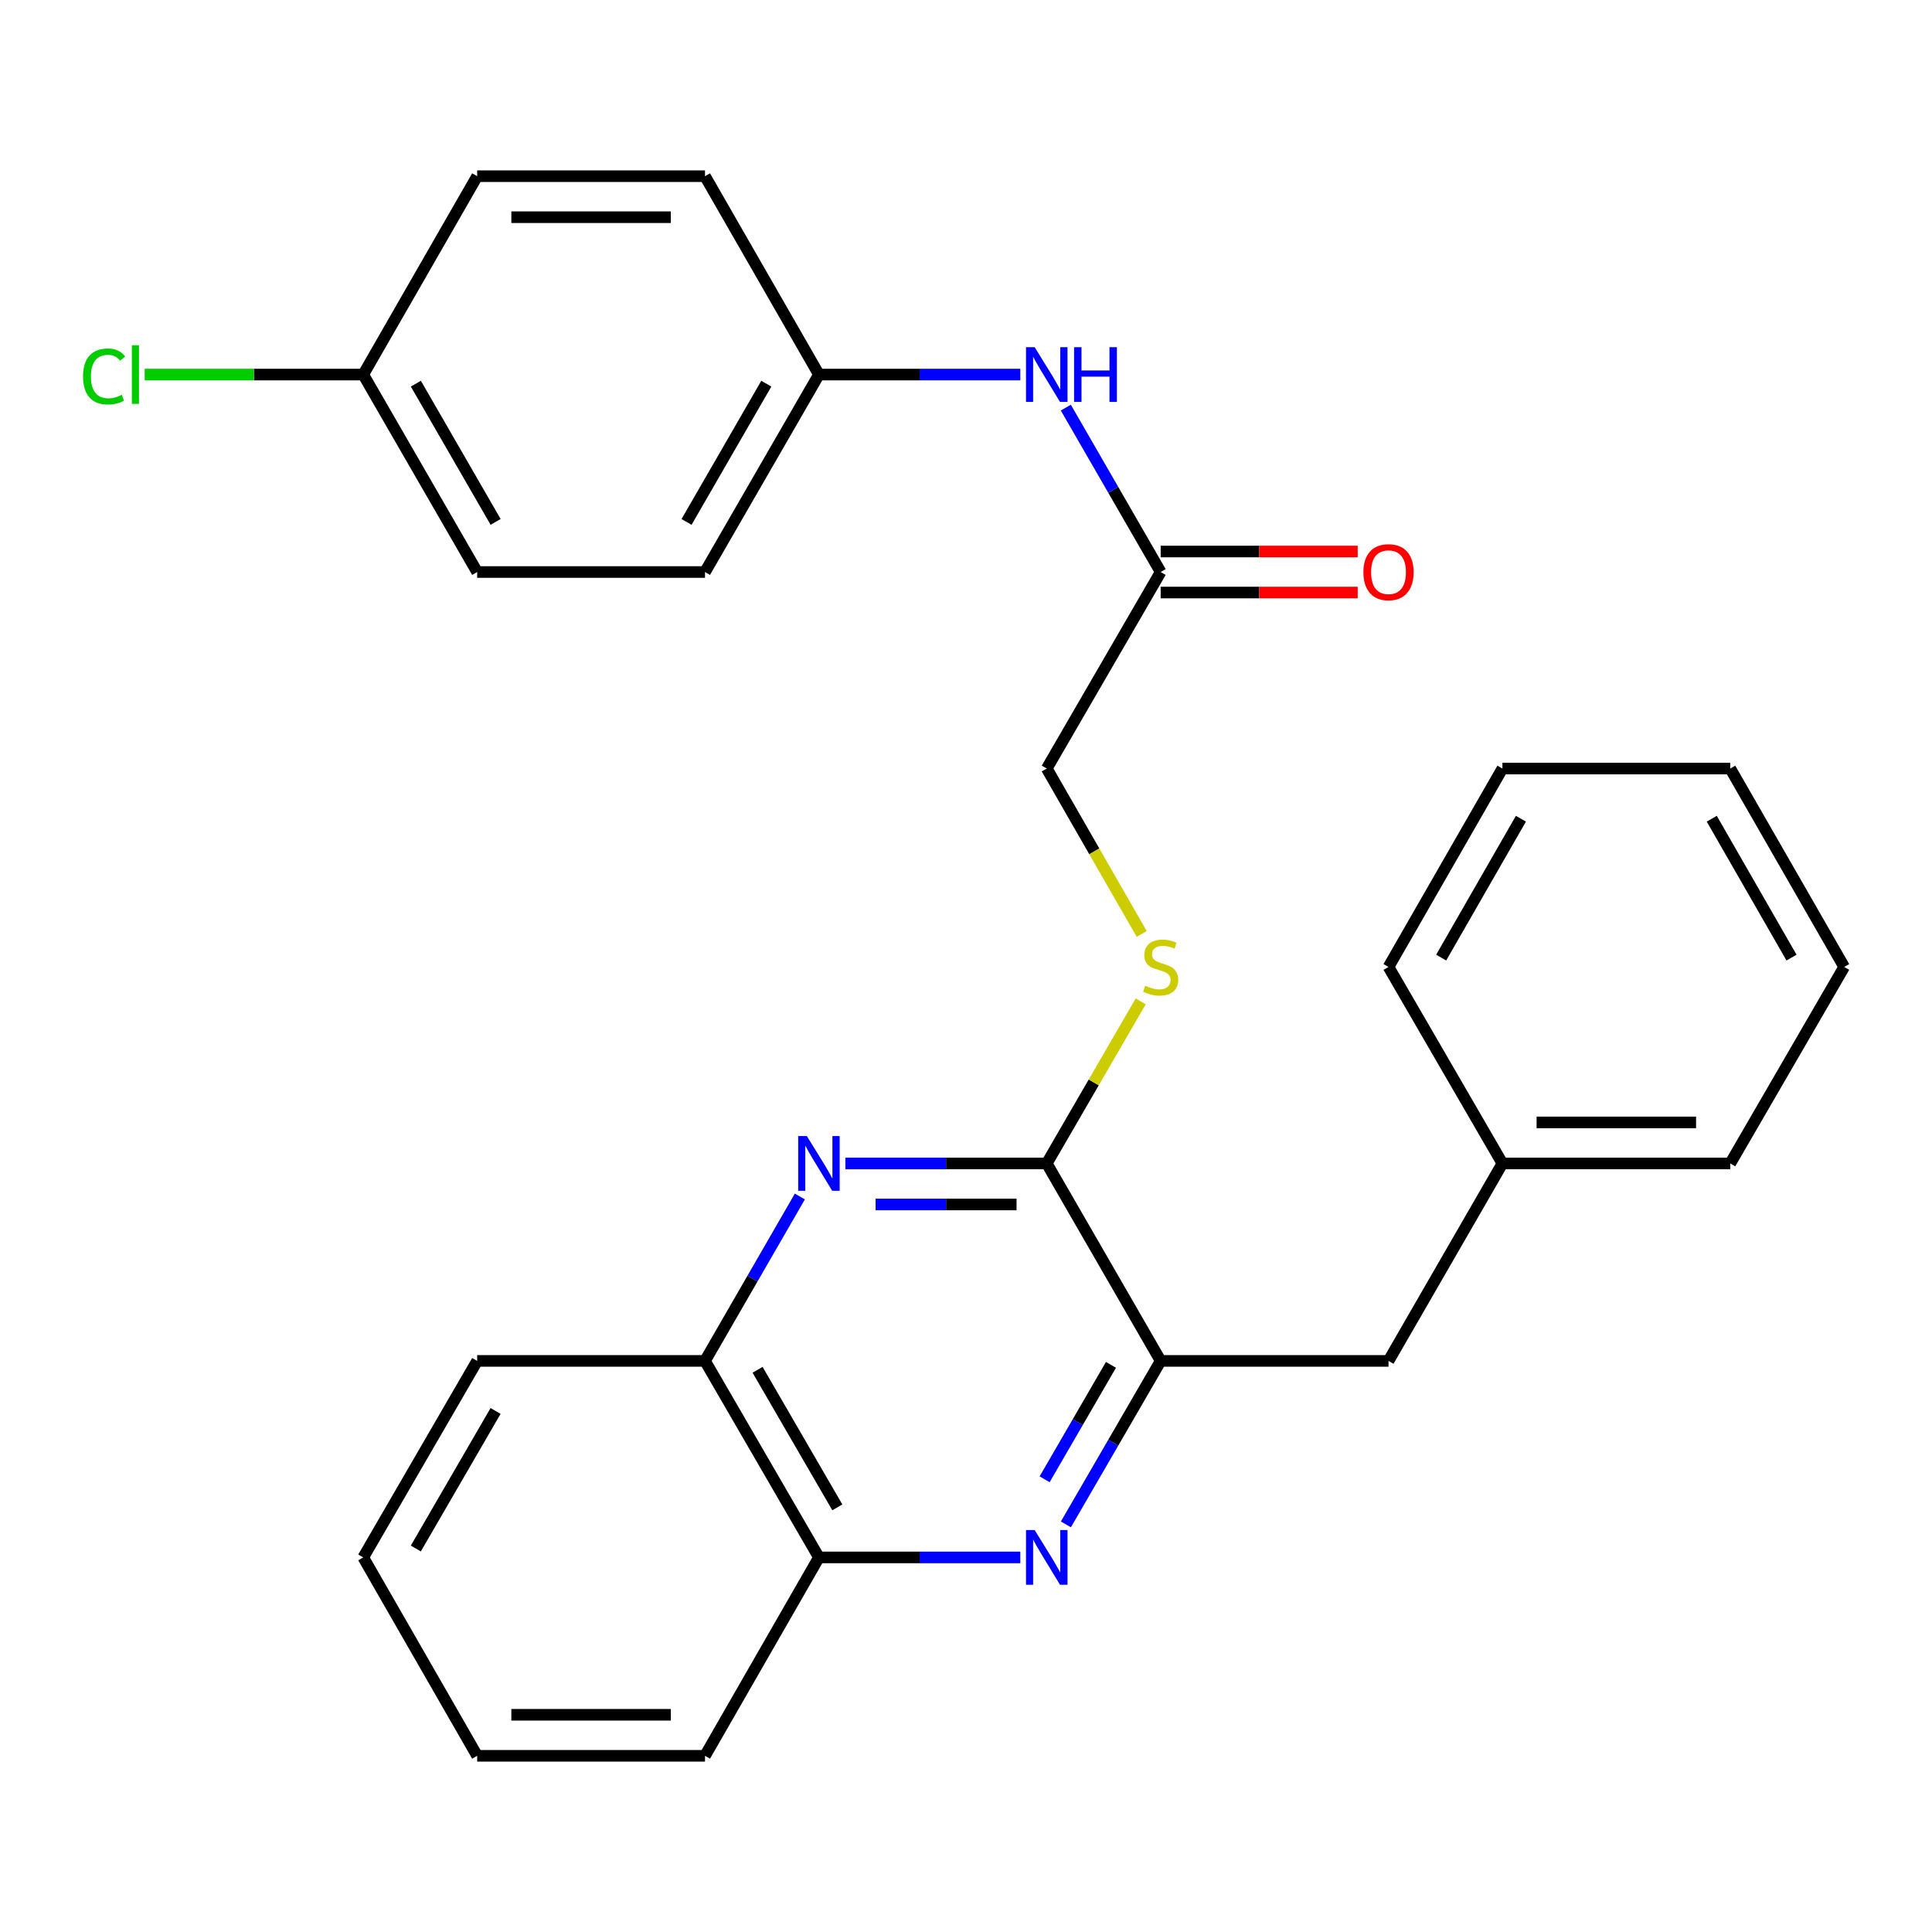 <?xml version='1.0' encoding='iso-8859-1'?>
<svg version='1.1' baseProfile='full'
              xmlns='http://www.w3.org/2000/svg'
                      xmlns:rdkit='http://www.rdkit.org/xml'
                      xmlns:xlink='http://www.w3.org/1999/xlink'
                  xml:space='preserve'
width='1000px' height='1000px' viewBox='0 0 1000 1000'>
<!-- END OF HEADER -->
<rect style='opacity:1.0;fill:#FFFFFF;stroke:none' width='1000' height='1000' x='0' y='0'> </rect>
<path class='bond-1' d='M 437.566,602.196 L 489.682,602.196' style='fill:none;fill-rule:evenodd;stroke:#0000FF;stroke-width:6px;stroke-linecap:butt;stroke-linejoin:miter;stroke-opacity:1' />
<path class='bond-1' d='M 489.682,602.196 L 541.799,602.196' style='fill:none;fill-rule:evenodd;stroke:#000000;stroke-width:6px;stroke-linecap:butt;stroke-linejoin:miter;stroke-opacity:1' />
<path class='bond-1' d='M 453.201,623.43 L 489.682,623.43' style='fill:none;fill-rule:evenodd;stroke:#0000FF;stroke-width:6px;stroke-linecap:butt;stroke-linejoin:miter;stroke-opacity:1' />
<path class='bond-1' d='M 489.682,623.43 L 526.164,623.43' style='fill:none;fill-rule:evenodd;stroke:#000000;stroke-width:6px;stroke-linecap:butt;stroke-linejoin:miter;stroke-opacity:1' />
<path class='bond-4' d='M 414.006,619.306 L 389.456,661.855' style='fill:none;fill-rule:evenodd;stroke:#0000FF;stroke-width:6px;stroke-linecap:butt;stroke-linejoin:miter;stroke-opacity:1' />
<path class='bond-4' d='M 389.456,661.855 L 364.906,704.403' style='fill:none;fill-rule:evenodd;stroke:#000000;stroke-width:6px;stroke-linecap:butt;stroke-linejoin:miter;stroke-opacity:1' />
<path class='bond-0' d='M 528.111,806.115 L 475.994,806.115' style='fill:none;fill-rule:evenodd;stroke:#0000FF;stroke-width:6px;stroke-linecap:butt;stroke-linejoin:miter;stroke-opacity:1' />
<path class='bond-0' d='M 475.994,806.115 L 423.878,806.115' style='fill:none;fill-rule:evenodd;stroke:#000000;stroke-width:6px;stroke-linecap:butt;stroke-linejoin:miter;stroke-opacity:1' />
<path class='bond-28' d='M 551.711,789.016 L 576.235,746.71' style='fill:none;fill-rule:evenodd;stroke:#0000FF;stroke-width:6px;stroke-linecap:butt;stroke-linejoin:miter;stroke-opacity:1' />
<path class='bond-28' d='M 576.235,746.71 L 600.759,704.403' style='fill:none;fill-rule:evenodd;stroke:#000000;stroke-width:6px;stroke-linecap:butt;stroke-linejoin:miter;stroke-opacity:1' />
<path class='bond-28' d='M 540.697,765.675 L 557.864,736.061' style='fill:none;fill-rule:evenodd;stroke:#0000FF;stroke-width:6px;stroke-linecap:butt;stroke-linejoin:miter;stroke-opacity:1' />
<path class='bond-28' d='M 557.864,736.061 L 575.031,706.446' style='fill:none;fill-rule:evenodd;stroke:#000000;stroke-width:6px;stroke-linecap:butt;stroke-linejoin:miter;stroke-opacity:1' />
<path class='bond-2' d='M 541.799,602.196 L 600.759,704.403' style='fill:none;fill-rule:evenodd;stroke:#000000;stroke-width:6px;stroke-linecap:butt;stroke-linejoin:miter;stroke-opacity:1' />
<path class='bond-3' d='M 541.799,602.196 L 566.114,560.249' style='fill:none;fill-rule:evenodd;stroke:#000000;stroke-width:6px;stroke-linecap:butt;stroke-linejoin:miter;stroke-opacity:1' />
<path class='bond-3' d='M 566.114,560.249 L 590.43,518.303' style='fill:none;fill-rule:evenodd;stroke:#CCCC00;stroke-width:6px;stroke-linecap:butt;stroke-linejoin:miter;stroke-opacity:1' />
<path class='bond-8' d='M 600.759,704.403 L 718.692,704.403' style='fill:none;fill-rule:evenodd;stroke:#000000;stroke-width:6px;stroke-linecap:butt;stroke-linejoin:miter;stroke-opacity:1' />
<path class='bond-10' d='M 590.952,483.403 L 566.376,440.598' style='fill:none;fill-rule:evenodd;stroke:#CCCC00;stroke-width:6px;stroke-linecap:butt;stroke-linejoin:miter;stroke-opacity:1' />
<path class='bond-10' d='M 566.376,440.598 L 541.799,397.792' style='fill:none;fill-rule:evenodd;stroke:#000000;stroke-width:6px;stroke-linecap:butt;stroke-linejoin:miter;stroke-opacity:1' />
<path class='bond-5' d='M 364.906,704.403 L 423.878,806.115' style='fill:none;fill-rule:evenodd;stroke:#000000;stroke-width:6px;stroke-linecap:butt;stroke-linejoin:miter;stroke-opacity:1' />
<path class='bond-5' d='M 392.121,709.009 L 433.402,780.208' style='fill:none;fill-rule:evenodd;stroke:#000000;stroke-width:6px;stroke-linecap:butt;stroke-linejoin:miter;stroke-opacity:1' />
<path class='bond-20' d='M 364.906,704.403 L 246.985,704.403' style='fill:none;fill-rule:evenodd;stroke:#000000;stroke-width:6px;stroke-linecap:butt;stroke-linejoin:miter;stroke-opacity:1' />
<path class='bond-19' d='M 423.878,806.115 L 364.906,908.807' style='fill:none;fill-rule:evenodd;stroke:#000000;stroke-width:6px;stroke-linecap:butt;stroke-linejoin:miter;stroke-opacity:1' />
<path class='bond-6' d='M 600.759,296.08 L 541.799,397.792' style='fill:none;fill-rule:evenodd;stroke:#000000;stroke-width:6px;stroke-linecap:butt;stroke-linejoin:miter;stroke-opacity:1' />
<path class='bond-7' d='M 600.759,296.08 L 576.214,253.532' style='fill:none;fill-rule:evenodd;stroke:#000000;stroke-width:6px;stroke-linecap:butt;stroke-linejoin:miter;stroke-opacity:1' />
<path class='bond-7' d='M 576.214,253.532 L 551.669,210.983' style='fill:none;fill-rule:evenodd;stroke:#0000FF;stroke-width:6px;stroke-linecap:butt;stroke-linejoin:miter;stroke-opacity:1' />
<path class='bond-9' d='M 600.759,306.697 L 651.751,306.697' style='fill:none;fill-rule:evenodd;stroke:#000000;stroke-width:6px;stroke-linecap:butt;stroke-linejoin:miter;stroke-opacity:1' />
<path class='bond-9' d='M 651.751,306.697 L 702.744,306.697' style='fill:none;fill-rule:evenodd;stroke:#FF0000;stroke-width:6px;stroke-linecap:butt;stroke-linejoin:miter;stroke-opacity:1' />
<path class='bond-9' d='M 600.759,285.463 L 651.751,285.463' style='fill:none;fill-rule:evenodd;stroke:#000000;stroke-width:6px;stroke-linecap:butt;stroke-linejoin:miter;stroke-opacity:1' />
<path class='bond-9' d='M 651.751,285.463 L 702.744,285.463' style='fill:none;fill-rule:evenodd;stroke:#FF0000;stroke-width:6px;stroke-linecap:butt;stroke-linejoin:miter;stroke-opacity:1' />
<path class='bond-11' d='M 528.111,193.873 L 475.994,193.873' style='fill:none;fill-rule:evenodd;stroke:#0000FF;stroke-width:6px;stroke-linecap:butt;stroke-linejoin:miter;stroke-opacity:1' />
<path class='bond-11' d='M 475.994,193.873 L 423.878,193.873' style='fill:none;fill-rule:evenodd;stroke:#000000;stroke-width:6px;stroke-linecap:butt;stroke-linejoin:miter;stroke-opacity:1' />
<path class='bond-13' d='M 718.692,704.403 L 777.652,602.196' style='fill:none;fill-rule:evenodd;stroke:#000000;stroke-width:6px;stroke-linecap:butt;stroke-linejoin:miter;stroke-opacity:1' />
<path class='bond-15' d='M 423.878,193.873 L 364.906,91.193' style='fill:none;fill-rule:evenodd;stroke:#000000;stroke-width:6px;stroke-linecap:butt;stroke-linejoin:miter;stroke-opacity:1' />
<path class='bond-16' d='M 423.878,193.873 L 364.906,296.08' style='fill:none;fill-rule:evenodd;stroke:#000000;stroke-width:6px;stroke-linecap:butt;stroke-linejoin:miter;stroke-opacity:1' />
<path class='bond-16' d='M 396.64,198.592 L 355.359,270.137' style='fill:none;fill-rule:evenodd;stroke:#000000;stroke-width:6px;stroke-linecap:butt;stroke-linejoin:miter;stroke-opacity:1' />
<path class='bond-12' d='M 188.012,193.873 L 246.985,296.08' style='fill:none;fill-rule:evenodd;stroke:#000000;stroke-width:6px;stroke-linecap:butt;stroke-linejoin:miter;stroke-opacity:1' />
<path class='bond-12' d='M 215.251,198.592 L 256.531,270.137' style='fill:none;fill-rule:evenodd;stroke:#000000;stroke-width:6px;stroke-linecap:butt;stroke-linejoin:miter;stroke-opacity:1' />
<path class='bond-14' d='M 188.012,193.873 L 131.446,193.873' style='fill:none;fill-rule:evenodd;stroke:#000000;stroke-width:6px;stroke-linecap:butt;stroke-linejoin:miter;stroke-opacity:1' />
<path class='bond-14' d='M 131.446,193.873 L 74.879,193.873' style='fill:none;fill-rule:evenodd;stroke:#00CC00;stroke-width:6px;stroke-linecap:butt;stroke-linejoin:miter;stroke-opacity:1' />
<path class='bond-31' d='M 188.012,193.873 L 246.985,91.193' style='fill:none;fill-rule:evenodd;stroke:#000000;stroke-width:6px;stroke-linecap:butt;stroke-linejoin:miter;stroke-opacity:1' />
<path class='bond-21' d='M 777.652,602.196 L 895.573,602.196' style='fill:none;fill-rule:evenodd;stroke:#000000;stroke-width:6px;stroke-linecap:butt;stroke-linejoin:miter;stroke-opacity:1' />
<path class='bond-21' d='M 795.34,580.962 L 877.885,580.962' style='fill:none;fill-rule:evenodd;stroke:#000000;stroke-width:6px;stroke-linecap:butt;stroke-linejoin:miter;stroke-opacity:1' />
<path class='bond-22' d='M 777.652,602.196 L 718.692,500.484' style='fill:none;fill-rule:evenodd;stroke:#000000;stroke-width:6px;stroke-linecap:butt;stroke-linejoin:miter;stroke-opacity:1' />
<path class='bond-17' d='M 364.906,91.193 L 246.985,91.193' style='fill:none;fill-rule:evenodd;stroke:#000000;stroke-width:6px;stroke-linecap:butt;stroke-linejoin:miter;stroke-opacity:1' />
<path class='bond-17' d='M 347.217,112.428 L 264.673,112.428' style='fill:none;fill-rule:evenodd;stroke:#000000;stroke-width:6px;stroke-linecap:butt;stroke-linejoin:miter;stroke-opacity:1' />
<path class='bond-18' d='M 364.906,296.08 L 246.985,296.08' style='fill:none;fill-rule:evenodd;stroke:#000000;stroke-width:6px;stroke-linecap:butt;stroke-linejoin:miter;stroke-opacity:1' />
<path class='bond-29' d='M 364.906,908.807 L 246.985,908.807' style='fill:none;fill-rule:evenodd;stroke:#000000;stroke-width:6px;stroke-linecap:butt;stroke-linejoin:miter;stroke-opacity:1' />
<path class='bond-29' d='M 347.217,887.572 L 264.673,887.572' style='fill:none;fill-rule:evenodd;stroke:#000000;stroke-width:6px;stroke-linecap:butt;stroke-linejoin:miter;stroke-opacity:1' />
<path class='bond-23' d='M 246.985,704.403 L 188.012,806.115' style='fill:none;fill-rule:evenodd;stroke:#000000;stroke-width:6px;stroke-linecap:butt;stroke-linejoin:miter;stroke-opacity:1' />
<path class='bond-23' d='M 256.509,730.311 L 215.228,801.509' style='fill:none;fill-rule:evenodd;stroke:#000000;stroke-width:6px;stroke-linecap:butt;stroke-linejoin:miter;stroke-opacity:1' />
<path class='bond-26' d='M 895.573,602.196 L 954.545,500.484' style='fill:none;fill-rule:evenodd;stroke:#000000;stroke-width:6px;stroke-linecap:butt;stroke-linejoin:miter;stroke-opacity:1' />
<path class='bond-25' d='M 718.692,500.484 L 777.652,397.792' style='fill:none;fill-rule:evenodd;stroke:#000000;stroke-width:6px;stroke-linecap:butt;stroke-linejoin:miter;stroke-opacity:1' />
<path class='bond-25' d='M 745.951,495.653 L 787.223,423.769' style='fill:none;fill-rule:evenodd;stroke:#000000;stroke-width:6px;stroke-linecap:butt;stroke-linejoin:miter;stroke-opacity:1' />
<path class='bond-24' d='M 188.012,806.115 L 246.985,908.807' style='fill:none;fill-rule:evenodd;stroke:#000000;stroke-width:6px;stroke-linecap:butt;stroke-linejoin:miter;stroke-opacity:1' />
<path class='bond-27' d='M 777.652,397.792 L 895.573,397.792' style='fill:none;fill-rule:evenodd;stroke:#000000;stroke-width:6px;stroke-linecap:butt;stroke-linejoin:miter;stroke-opacity:1' />
<path class='bond-30' d='M 954.545,500.484 L 895.573,397.792' style='fill:none;fill-rule:evenodd;stroke:#000000;stroke-width:6px;stroke-linecap:butt;stroke-linejoin:miter;stroke-opacity:1' />
<path class='bond-30' d='M 927.286,495.655 L 886.005,423.771' style='fill:none;fill-rule:evenodd;stroke:#000000;stroke-width:6px;stroke-linecap:butt;stroke-linejoin:miter;stroke-opacity:1' />
<path  class='atom-0' d='M 417.618 588.036
L 426.898 603.036
Q 427.818 604.516, 429.298 607.196
Q 430.778 609.876, 430.858 610.036
L 430.858 588.036
L 434.618 588.036
L 434.618 616.356
L 430.738 616.356
L 420.778 599.956
Q 419.618 598.036, 418.378 595.836
Q 417.178 593.636, 416.818 592.956
L 416.818 616.356
L 413.138 616.356
L 413.138 588.036
L 417.618 588.036
' fill='#0000FF'/>
<path  class='atom-1' d='M 535.539 791.955
L 544.819 806.955
Q 545.739 808.435, 547.219 811.115
Q 548.699 813.795, 548.779 813.955
L 548.779 791.955
L 552.539 791.955
L 552.539 820.275
L 548.659 820.275
L 538.699 803.875
Q 537.539 801.955, 536.299 799.755
Q 535.099 797.555, 534.739 796.875
L 534.739 820.275
L 531.059 820.275
L 531.059 791.955
L 535.539 791.955
' fill='#0000FF'/>
<path  class='atom-4' d='M 592.759 510.204
Q 593.079 510.324, 594.399 510.884
Q 595.719 511.444, 597.159 511.804
Q 598.639 512.124, 600.079 512.124
Q 602.759 512.124, 604.319 510.844
Q 605.879 509.524, 605.879 507.244
Q 605.879 505.684, 605.079 504.724
Q 604.319 503.764, 603.119 503.244
Q 601.919 502.724, 599.919 502.124
Q 597.399 501.364, 595.879 500.644
Q 594.399 499.924, 593.319 498.404
Q 592.279 496.884, 592.279 494.324
Q 592.279 490.764, 594.679 488.564
Q 597.119 486.364, 601.919 486.364
Q 605.199 486.364, 608.919 487.924
L 607.999 491.004
Q 604.599 489.604, 602.039 489.604
Q 599.279 489.604, 597.759 490.764
Q 596.239 491.884, 596.279 493.844
Q 596.279 495.364, 597.039 496.284
Q 597.839 497.204, 598.959 497.724
Q 600.119 498.244, 602.039 498.844
Q 604.599 499.644, 606.119 500.444
Q 607.639 501.244, 608.719 502.884
Q 609.839 504.484, 609.839 507.244
Q 609.839 511.164, 607.199 513.284
Q 604.599 515.364, 600.239 515.364
Q 597.719 515.364, 595.799 514.804
Q 593.919 514.284, 591.679 513.364
L 592.759 510.204
' fill='#CCCC00'/>
<path  class='atom-8' d='M 535.539 179.713
L 544.819 194.713
Q 545.739 196.193, 547.219 198.873
Q 548.699 201.553, 548.779 201.713
L 548.779 179.713
L 552.539 179.713
L 552.539 208.033
L 548.659 208.033
L 538.699 191.633
Q 537.539 189.713, 536.299 187.513
Q 535.099 185.313, 534.739 184.633
L 534.739 208.033
L 531.059 208.033
L 531.059 179.713
L 535.539 179.713
' fill='#0000FF'/>
<path  class='atom-8' d='M 555.939 179.713
L 559.779 179.713
L 559.779 191.753
L 574.259 191.753
L 574.259 179.713
L 578.099 179.713
L 578.099 208.033
L 574.259 208.033
L 574.259 194.953
L 559.779 194.953
L 559.779 208.033
L 555.939 208.033
L 555.939 179.713
' fill='#0000FF'/>
<path  class='atom-10' d='M 705.692 296.16
Q 705.692 289.36, 709.052 285.56
Q 712.412 281.76, 718.692 281.76
Q 724.972 281.76, 728.332 285.56
Q 731.692 289.36, 731.692 296.16
Q 731.692 303.04, 728.292 306.96
Q 724.892 310.84, 718.692 310.84
Q 712.452 310.84, 709.052 306.96
Q 705.692 303.08, 705.692 296.16
M 718.692 307.64
Q 723.012 307.64, 725.332 304.76
Q 727.692 301.84, 727.692 296.16
Q 727.692 290.6, 725.332 287.8
Q 723.012 284.96, 718.692 284.96
Q 714.372 284.96, 712.012 287.76
Q 709.692 290.56, 709.692 296.16
Q 709.692 301.88, 712.012 304.76
Q 714.372 307.64, 718.692 307.64
' fill='#FF0000'/>
<path  class='atom-15' d='M 42.971 194.853
Q 42.971 187.813, 46.251 184.133
Q 49.571 180.413, 55.851 180.413
Q 61.691 180.413, 64.811 184.533
L 62.171 186.693
Q 59.891 183.693, 55.851 183.693
Q 51.571 183.693, 49.291 186.573
Q 47.051 189.413, 47.051 194.853
Q 47.051 200.453, 49.371 203.333
Q 51.731 206.213, 56.291 206.213
Q 59.411 206.213, 63.051 204.333
L 64.171 207.333
Q 62.691 208.293, 60.451 208.853
Q 58.211 209.413, 55.731 209.413
Q 49.571 209.413, 46.251 205.653
Q 42.971 201.893, 42.971 194.853
' fill='#00CC00'/>
<path  class='atom-15' d='M 68.251 178.693
L 71.931 178.693
L 71.931 209.053
L 68.251 209.053
L 68.251 178.693
' fill='#00CC00'/>
</svg>
